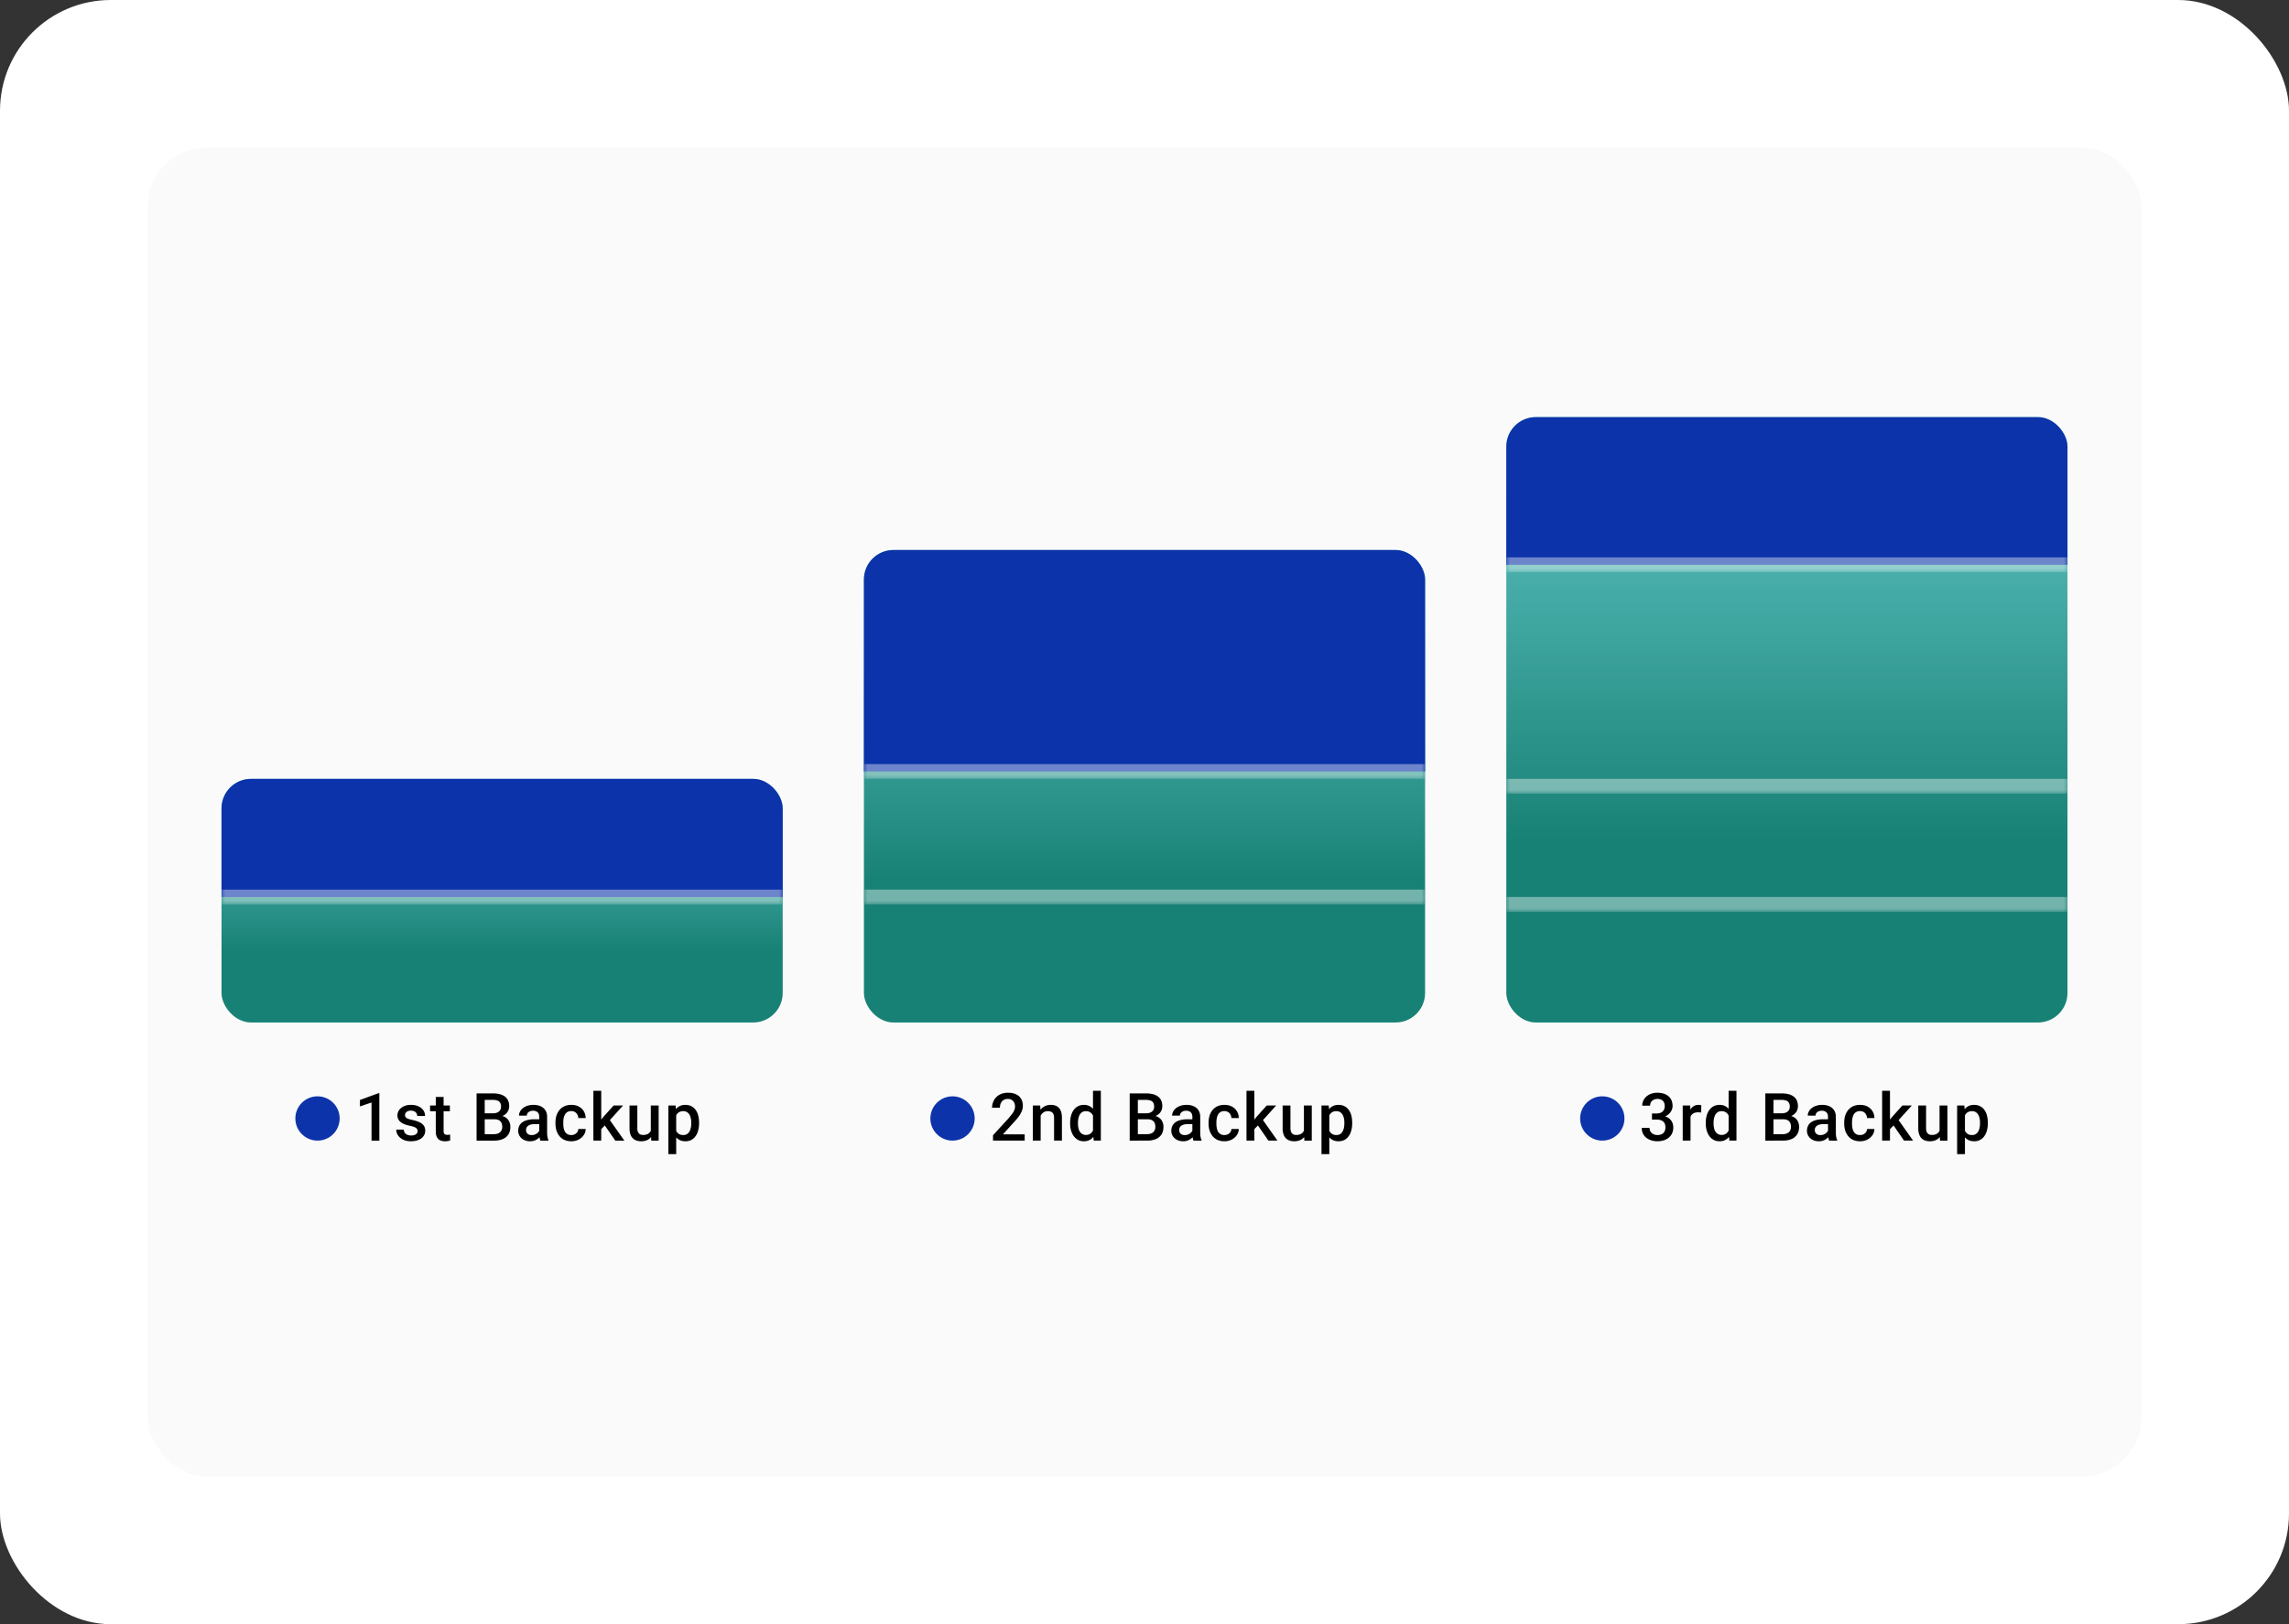 <svg xmlns="http://www.w3.org/2000/svg" width="310" height="220" fill="none" xmlns:v="https://vecta.io/nano"><rect width="100%" height="100%" fill="#333333" stroke="none"/><style><![CDATA[.B{fill:#fff}.C{fill:#000}.D{fill:#0c33a9}.E{fill-opacity:.4}]]></style><rect width="310" height="220" rx="15" class="B"/><rect x="20" y="20" width="270" height="180" rx="8" fill="#fafafa"/><g clip-path="url(#J)"><rect x="30" y="105.5" width="76" height="33" rx="4" fill="url(#G)"/><mask id="A" maskUnits="userSpaceOnUse" x="30" y="105.5" width="76" height="17" class="C"><path d="M30 105.5h76v17H30z" class="B"/><path d="M30 109.5a4 4 0 0 1 4-4h68a4 4 0 0 1 4 4v12H30v-12z"/></mask><path d="M30 109.5a4 4 0 0 1 4-4h68a4 4 0 0 1 4 4v12H30v-12z" class="D"/><path d="M30 105.5h76-76zm76 17H30v-2h76v2zm-76-1v-16 16zm76-16v16-16z" style="mix-blend-mode:soft-light" mask="url(#A)" class="B E"/></g><circle cx="43" cy="151.5" r="3" class="D"/><path d="M51.375 148.08v6.42h-1.059v-5.164l-1.569.532v-.874l2.5-.914h.127zm5.179 5.132a.53.53 0 0 0-.079-.285c-.053-.088-.154-.167-.303-.238s-.363-.134-.65-.193c-.252-.056-.483-.121-.694-.198a2.21 2.21 0 0 1-.536-.285c-.149-.112-.265-.243-.347-.396s-.123-.328-.123-.527.042-.377.127-.549.207-.326.365-.458.35-.235.576-.312.483-.114.765-.114c.399 0 .74.068 1.024.202s.507.312.659.541.228.48.228.765h-1.059c0-.126-.032-.244-.097-.352s-.155-.201-.281-.268-.284-.106-.475-.106c-.182 0-.332.03-.453.088a.62.62 0 0 0-.264.22c-.056.091-.084.191-.084.299a.51.51 0 0 0 .044.215c.032.062.085.119.158.172a1.34 1.34 0 0 0 .299.14 4.26 4.26 0 0 0 .483.128c.363.076.675.174.936.294s.466.27.606.457.211.419.211.703c0 .211-.045.405-.136.58s-.217.324-.387.453-.374.224-.611.294-.498.106-.791.106c-.431 0-.795-.076-1.094-.229s-.526-.353-.681-.593-.228-.495-.228-.756h1.024a.79.79 0 0 0 .163.47.87.87 0 0 0 .369.251c.149.05.303.075.461.075.19 0 .35-.025.479-.075a.69.69 0 0 0 .294-.211c.067-.091.101-.193.101-.308zm4.371-3.467v.774h-2.681v-.774h2.681zm-1.907-1.164h1.059v4.605c0 .147.021.259.062.338s.104.128.18.154.166.04.268.04c.073 0 .144-.005.211-.013l.162-.027.004.809a2.67 2.67 0 0 1-.308.07 2.21 2.21 0 0 1-.395.031 1.55 1.55 0 0 1-.646-.128c-.187-.087-.334-.23-.439-.426s-.158-.457-.158-.782v-4.671zm7.924 3.027h-1.63l-.009-.804h1.424a1.58 1.58 0 0 0 .611-.105c.17-.074.299-.178.387-.312s.132-.304.132-.497c0-.214-.041-.388-.123-.523a.7.7 0 0 0-.378-.294 1.87 1.87 0 0 0-.642-.093h-1.068v5.52h-1.103v-6.398h2.171a3.94 3.94 0 0 1 .94.101c.278.067.514.172.707.316s.344.319.444.536.154.475.154.774c0 .263-.063.505-.189.725a1.43 1.43 0 0 1-.558.531c-.246.138-.552.22-.918.247l-.352.276zm-.048 2.892h-1.929l.497-.875h1.433a1.41 1.41 0 0 0 .624-.123c.167-.085.291-.2.374-.347s.127-.323.127-.523c0-.208-.037-.388-.11-.54a.76.76 0 0 0-.347-.356c-.158-.085-.365-.128-.62-.128h-1.239l.009-.804h1.613l.251.303c.352.012.64.09.866.233s.399.33.51.558.167.475.167.739c0 .407-.089.748-.268 1.024s-.429.485-.76.628-.73.211-1.195.211zm6.137-.954v-2.267c0-.17-.031-.317-.092-.44s-.155-.218-.281-.285-.278-.101-.466-.101a1.05 1.05 0 0 0-.448.088c-.126.058-.224.137-.294.237a.57.57 0 0 0-.106.338h-1.055c0-.187.045-.369.136-.545s.223-.332.395-.47.379-.246.62-.325a2.58 2.58 0 0 1 .809-.119c.357 0 .674.06.949.18a1.45 1.45 0 0 1 .655.545c.161.241.242.542.242.906v2.113c0 .217.015.412.044.585s.078.318.136.444v.07h-1.085a1.87 1.87 0 0 1-.119-.435c-.026-.179-.04-.352-.04-.519zm.154-1.938l.009.655h-.76c-.196 0-.369.019-.519.057a1.05 1.05 0 0 0-.374.159c-.1.07-.174.155-.224.254a.75.75 0 0 0-.075.339c0 .126.029.241.088.347s.144.183.255.242.252.088.413.088c.217 0 .406-.044.567-.132s.293-.201.387-.33.144-.256.15-.373l.343.47c-.035.12-.095.249-.18.387a1.89 1.89 0 0 1-.334.395 1.66 1.66 0 0 1-.488.303c-.187.079-.404.119-.65.119-.311 0-.587-.062-.831-.185s-.434-.294-.571-.505a1.31 1.31 0 0 1-.207-.725c0-.252.047-.475.141-.668a1.31 1.31 0 0 1 .422-.492 2.03 2.03 0 0 1 .686-.299 3.68 3.68 0 0 1 .923-.106h.831zm4.186 2.136a1.05 1.05 0 0 0 .466-.101.88.88 0 0 0 .338-.29.79.79 0 0 0 .145-.426h.998c-.006.307-.097.587-.272.839s-.409.453-.699.602-.611.22-.962.22c-.363 0-.68-.062-.949-.185s-.494-.299-.672-.518-.313-.473-.404-.76-.132-.595-.132-.923v-.154c0-.328.044-.636.132-.923a2.28 2.28 0 0 1 .404-.765 1.84 1.84 0 0 1 .672-.514c.27-.126.584-.189.945-.189.381 0 .715.076 1.002.229s.513.359.677.628.253.577.259.932h-.998c-.009-.176-.053-.334-.132-.475s-.185-.258-.325-.343-.303-.127-.497-.127c-.214 0-.391.044-.532.132a.89.89 0 0 0-.33.351c-.079.147-.136.312-.171.497a3.24 3.24 0 0 0-.048.567v.154a3.31 3.31 0 0 0 .048.571 1.63 1.63 0 0 0 .167.497c.082.143.193.259.334.347s.319.127.536.127zm4.054-5.994v6.75h-1.063v-6.75h1.063zm2.953 1.995l-2.07 2.294-1.134 1.16-.277-.896.857-1.059 1.345-1.499h1.279zm-1.05 4.755l-1.542-2.232.668-.743 2.101 2.975h-1.226zm4.81-1.121v-3.634h1.063v4.755H88.2l-.061-1.121zm.149-.988l.356-.009a3.49 3.49 0 0 1-.105.883c-.07.267-.179.5-.325.699a1.52 1.52 0 0 1-.562.461c-.229.109-.502.163-.822.163-.231 0-.444-.034-.637-.101a1.32 1.32 0 0 1-.501-.312c-.138-.141-.245-.324-.321-.55s-.114-.495-.114-.808v-3.072h1.059v3.081c0 .173.02.318.062.435s.097.206.167.277.152.12.246.149.193.044.299.044c.302 0 .539-.059.712-.176a.97.97 0 0 0 .374-.483c.076-.202.114-.429.114-.681zm3.29-1.732v5.669h-1.059v-6.583h.976l.084.914zm3.098 1.42v.092a3.59 3.59 0 0 1-.123.962c-.079.293-.198.55-.356.769a1.64 1.64 0 0 1-.576.506c-.229.12-.492.18-.791.18a1.75 1.75 0 0 1-.778-.163 1.59 1.59 0 0 1-.558-.47c-.152-.202-.275-.439-.369-.712s-.155-.577-.193-.905v-.356c.038-.349.103-.665.193-.949s.217-.529.369-.734.338-.363.558-.475.476-.167.769-.167a1.74 1.74 0 0 1 .795.176c.231.114.426.278.584.492s.277.466.356.765.119.625.119.989zm-1.059.092v-.092c0-.22-.02-.424-.062-.611s-.105-.358-.193-.501-.201-.255-.338-.334a.92.92 0 0 0-.488-.123c-.187 0-.349.032-.483.096s-.247.148-.338.26-.161.241-.211.391a2.34 2.34 0 0 0-.106.479v.852c.035.211.095.405.18.58a1.05 1.05 0 0 0 .36.422c.158.103.36.154.606.154a.92.92 0 0 0 .488-.123c.135-.082.245-.195.33-.338s.152-.315.193-.506a2.87 2.87 0 0 0 .062-.606z" class="C"/><g clip-path="url(#K)"><rect x="117" y="74.5" width="76" height="64" rx="4" fill="url(#H)"/><mask id="B" maskUnits="userSpaceOnUse" x="117" y="74.5" width="76" height="31" class="C"><path d="M117 74.5h76v31h-76z" class="B"/><path d="M117 78.5a4 4 0 0 1 4-4h68a4 4 0 0 1 4 4v26h-76v-26z"/></mask><path d="M117 78.5a4 4 0 0 1 4-4h68a4 4 0 0 1 4 4v26h-76v-26z" class="D"/><path d="M117 74.5h76-76zm76 31h-76v-2h76v2zm-76-1v-30 30zm76-30v30-30z" style="mix-blend-mode:soft-light" mask="url(#B)" class="B E"/><mask id="C" maskUnits="userSpaceOnUse" x="117" y="105.5" width="76" height="17" class="C"><path d="M117 105.5h76v17h-76z" class="B"/><path d="M117 109.5a4 4 0 0 1 4-4h68a4 4 0 0 1 4 4v12h-76v-12z"/></mask><path d="M117 105.5h76-76zm76 17h-76v-2h76v2zm-76-1v-16 16zm76-16v16-16z" style="mix-blend-mode:soft-light" mask="url(#C)" class="B E"/></g><circle cx="129" cy="151.5" r="3" class="D"/><path d="M138.772 153.656v.844h-4.289v-.725l2.083-2.272.541-.668a2.18 2.18 0 0 0 .277-.505 1.31 1.31 0 0 0 .083-.444c0-.202-.038-.38-.114-.532a.84.84 0 0 0-.325-.365c-.144-.091-.318-.136-.523-.136-.237 0-.437.051-.598.154s-.282.244-.365.426-.123.384-.123.615h-1.059a2.07 2.07 0 0 1 .255-1.019c.17-.311.416-.557.739-.738s.71-.277 1.164-.277c.428 0 .791.071 1.09.215s.526.347.681.611.237.576.237.936a1.9 1.9 0 0 1-.096.593c-.065.196-.157.393-.277.589s-.257.388-.418.584l-.531.589-1.385 1.525h2.953zm2.165-2.896v3.74h-1.059v-4.755h.998l.061 1.015zm-.189 1.187l-.343-.005c.003-.337.05-.646.141-.927a2.29 2.29 0 0 1 .387-.725c.167-.202.366-.357.597-.466a1.77 1.77 0 0 1 .774-.167c.228 0 .435.032.619.097a1.12 1.12 0 0 1 .479.303c.135.141.238.324.308.549s.106.497.106.822v3.072h-1.064v-3.076c0-.229-.034-.409-.101-.541s-.16-.23-.286-.285-.277-.088-.461-.088-.344.038-.488.114-.265.18-.365.312-.171.284-.224.457a1.91 1.91 0 0 0-.079.554zm7.276 1.569v-5.766h1.063v6.75h-.962l-.101-.984zm-3.094-1.341v-.092a3.56 3.56 0 0 1 .127-.984 2.31 2.31 0 0 1 .369-.769 1.63 1.63 0 0 1 .589-.497c.232-.117.493-.176.783-.176s.539.056.755.167.402.271.554.479a2.49 2.49 0 0 1 .365.739 4.82 4.82 0 0 1 .193.949v.294c-.038.34-.102.651-.193.932s-.213.524-.365.729a1.57 1.57 0 0 1-.558.475c-.217.111-.47.167-.76.167s-.547-.06-.778-.18-.423-.289-.585-.506a2.37 2.37 0 0 1-.369-.764c-.085-.296-.127-.617-.127-.963zm1.059-.092v.092a3.06 3.06 0 0 0 .057.607c.041.187.104.353.189.496a.97.97 0 0 0 .822.453c.24 0 .438-.053.593-.158s.277-.248.365-.427a1.96 1.96 0 0 0 .184-.606v-.795c-.017-.173-.054-.334-.109-.484s-.125-.28-.216-.391-.203-.202-.338-.264-.289-.096-.47-.096c-.194 0-.358.041-.493.123a1.01 1.01 0 0 0-.334.338c-.085.144-.148.311-.189.501s-.061.394-.061.611zm9.405-.475h-1.63l-.009-.804h1.424c.24 0 .443-.035.61-.105s.299-.178.387-.312.132-.304.132-.497c0-.214-.041-.388-.123-.523a.7.7 0 0 0-.378-.294c-.167-.062-.381-.093-.642-.093h-1.067v5.52h-1.103v-6.398h2.17c.352 0 .665.033.941.101a1.92 1.92 0 0 1 .707.316c.197.141.345.319.444.536a1.79 1.79 0 0 1 .154.774c0 .263-.063.505-.189.725a1.43 1.43 0 0 1-.558.531c-.246.138-.552.22-.919.247l-.351.276zm-.048 2.892h-1.93l.497-.875h1.433a1.41 1.41 0 0 0 .624-.123c.167-.085.291-.2.373-.347s.128-.323.128-.523c0-.208-.037-.388-.11-.54a.76.76 0 0 0-.347-.356c-.159-.085-.365-.128-.62-.128h-1.239l.008-.804h1.613l.251.303c.351.012.64.09.865.233a1.35 1.35 0 0 1 .51.558c.112.229.167.475.167.739 0 .407-.089.748-.268 1.024s-.429.485-.76.628-.73.211-1.195.211zm6.137-.954v-2.267c0-.17-.031-.317-.092-.44s-.156-.218-.282-.285-.278-.101-.465-.101c-.173 0-.323.029-.449.088s-.224.137-.294.237-.106.212-.106.338h-1.054c0-.187.045-.369.136-.545a1.48 1.48 0 0 1 .395-.47c.173-.138.38-.246.62-.325a2.58 2.58 0 0 1 .809-.119c.357 0 .673.06.949.18s.496.302.655.545.241.542.241.906v2.113c0 .217.015.412.044.585s.078.318.137.444v.07h-1.086c-.05-.114-.089-.259-.119-.435a3.61 3.61 0 0 1-.039-.519zm.154-1.938l.008.655h-.76a2.11 2.11 0 0 0-.518.057 1.05 1.05 0 0 0-.374.159c-.099.07-.174.155-.224.254s-.075.213-.075.339a.71.71 0 0 0 .088.347c.059.102.144.183.255.242s.252.088.413.088c.217 0 .406-.044.567-.132s.293-.201.387-.33.143-.256.149-.373l.343.47a1.61 1.61 0 0 1-.18.387 1.88 1.88 0 0 1-.334.395c-.135.123-.298.224-.488.303a1.66 1.66 0 0 1-.65.119c-.311 0-.588-.062-.831-.185a1.47 1.47 0 0 1-.571-.505 1.31 1.31 0 0 1-.207-.725c0-.252.047-.475.141-.668a1.31 1.31 0 0 1 .422-.492c.187-.132.416-.232.685-.299s.577-.106.923-.106h.831zm4.186 2.136c.173 0 .328-.034.466-.101s.253-.167.338-.29a.79.79 0 0 0 .145-.426h.998c-.006.307-.097.587-.273.839a1.89 1.89 0 0 1-.699.602c-.29.147-.61.22-.962.22-.363 0-.68-.062-.949-.185s-.494-.299-.673-.518a2.3 2.3 0 0 1-.404-.76 3.14 3.14 0 0 1-.132-.923v-.154c0-.328.044-.636.132-.923s.226-.545.404-.765a1.84 1.84 0 0 1 .673-.514c.269-.126.584-.189.945-.189.38 0 .714.076 1.002.229s.512.359.676.628.254.577.26.932h-.998a1.07 1.07 0 0 0-.132-.475.87.87 0 0 0-.325-.343c-.138-.085-.303-.127-.497-.127-.213 0-.391.044-.531.132s-.251.202-.33.351-.136.312-.171.497-.049.371-.049.567v.154c0 .196.016.386.049.571s.088.35.167.497.193.259.334.347a1.02 1.02 0 0 0 .536.127zm4.054-5.994v6.75h-1.063v-6.75h1.063zm2.953 1.995l-2.07 2.294-1.133 1.16-.277-.896.857-1.059 1.344-1.499h1.279zm-1.05 4.755l-1.543-2.232.668-.743 2.101 2.975h-1.226zm4.81-1.121v-3.634h1.064v4.755h-1.002l-.062-1.121zm.15-.988l.355-.009c0 .319-.035.614-.105.883s-.179.5-.325.699a1.52 1.52 0 0 1-.563.461 1.89 1.89 0 0 1-.821.163 1.94 1.94 0 0 1-.638-.101c-.193-.068-.36-.172-.501-.312s-.244-.324-.32-.55a2.51 2.51 0 0 1-.115-.808v-3.072h1.059v3.081c0 .173.021.318.062.435a.75.75 0 0 0 .167.277.59.59 0 0 0 .246.149c.094.029.193.044.299.044.302 0 .539-.059.712-.176s.3-.281.373-.483.115-.429.115-.681zm3.289-1.732v5.669h-1.059v-6.583h.976l.083.914zm3.098 1.42v.092a3.59 3.59 0 0 1-.123.962c-.079.293-.197.55-.356.769a1.64 1.64 0 0 1-.575.506 1.68 1.68 0 0 1-.791.18c-.296 0-.556-.054-.778-.163s-.406-.268-.558-.47-.276-.439-.369-.712-.156-.577-.194-.905v-.356a4.82 4.82 0 0 1 .194-.949c.093-.284.216-.529.369-.734a1.58 1.58 0 0 1 .558-.475c.22-.111.476-.167.769-.167.299 0 .564.059.795.176a1.6 1.6 0 0 1 .585.492 2.2 2.2 0 0 1 .356.765c.079.296.118.625.118.989zm-1.059.092v-.092c0-.22-.02-.424-.061-.611s-.106-.358-.194-.501a.94.94 0 0 0-.338-.334.92.92 0 0 0-.488-.123c-.187 0-.348.032-.483.096a.93.93 0 0 0-.339.26c-.09.111-.161.241-.211.391s-.085.306-.105.479v.852c.035.211.095.405.18.58s.205.317.361.422.36.154.606.154c.19 0 .353-.041.488-.123a.96.96 0 0 0 .329-.338 1.65 1.65 0 0 0 .194-.506 2.87 2.87 0 0 0 .061-.606z" class="C"/><g clip-path="url(#L)"><rect x="204" y="56.5" width="76" height="82" rx="4" fill="url(#I)"/><mask id="D" maskUnits="userSpaceOnUse" x="204" y="56.5" width="76" height="21" class="C"><path d="M204 56.5h76v21h-76z" class="B"/><path d="M204 60.5a4 4 0 0 1 4-4h68a4 4 0 0 1 4 4v16h-76v-16z"/></mask><path d="M204 60.5a4 4 0 0 1 4-4h68a4 4 0 0 1 4 4v16h-76v-16z" class="D"/><path d="M204 56.5h76-76zm76 21h-76v-2h76v2zm-76-1v-20 20zm76-20v20-20z" style="mix-blend-mode:soft-light" mask="url(#D)" class="B E"/><mask id="E" maskUnits="userSpaceOnUse" x="204" y="76.5" width="76" height="31" class="C"><path d="M204 76.5h76v31h-76z" class="B"/><path d="M204 80.5a4 4 0 0 1 4-4h68a4 4 0 0 1 4 4v26h-76v-26z"/></mask><path d="M204 76.5h76-76zm76 31h-76v-2h76v2zm-76-1v-30 30zm76-30v30-30z" style="mix-blend-mode:soft-light" mask="url(#E)" class="B E"/><mask id="F" maskUnits="userSpaceOnUse" x="204" y="106.5" width="76" height="17" class="C"><path d="M204 106.5h76v17h-76z" class="B"/><path d="M204 110.5a4 4 0 0 1 4-4h68a4 4 0 0 1 4 4v12h-76v-12z"/></mask><path d="M204 106.5h76-76zm76 17h-76v-2h76v2zm-76-1v-16 16zm76-16v16-16z" style="mix-blend-mode:soft-light" mask="url(#F)" class="B E"/></g><circle cx="217" cy="151.5" r="3" class="D"/><path d="M223.727 150.822h.633c.246 0 .45-.043.611-.128a.83.83 0 0 0 .364-.351c.08-.15.119-.321.119-.514 0-.203-.037-.375-.11-.519a.74.74 0 0 0-.325-.338c-.144-.079-.327-.119-.549-.119-.188 0-.358.038-.51.114s-.268.179-.356.317-.132.296-.132.483h-1.063a1.57 1.57 0 0 1 .268-.905c.178-.264.422-.47.729-.62s.659-.228 1.046-.228c.413 0 .774.069 1.081.206s.552.337.725.607.26.603.26 1.002c0 .181-.043.366-.128.553a1.6 1.6 0 0 1-.378.514 1.97 1.97 0 0 1-.624.374c-.249.094-.537.141-.866.141h-.795v-.589zm0 .826v-.58h.795c.375 0 .695.044.958.132s.484.209.651.364.288.327.365.523a1.66 1.66 0 0 1 .118.624 1.89 1.89 0 0 1-.162.8c-.106.232-.257.428-.453.589s-.426.283-.69.365a2.83 2.83 0 0 1-.852.123c-.276 0-.54-.038-.791-.114s-.478-.189-.677-.339-.358-.341-.475-.567-.171-.492-.171-.791h1.059c0 .191.044.359.132.506a.94.94 0 0 0 .378.338 1.24 1.24 0 0 0 .562.123c.223 0 .415-.039.576-.119s.284-.196.369-.351.132-.343.132-.563c0-.249-.049-.451-.145-.606s-.235-.27-.413-.343-.39-.114-.633-.114h-.633zm5.223-.998v3.85h-1.059v-4.755h1.011l.048.905zm1.455-.936l-.009.985c-.064-.012-.135-.021-.211-.027l-.22-.008c-.181 0-.341.026-.479.079s-.253.123-.347.219a.97.97 0 0 0-.211.343 1.57 1.57 0 0 0-.088.453l-.241.017c0-.298.029-.575.088-.83s.146-.479.263-.673.27-.344.449-.452.391-.163.628-.163c.064 0 .133.006.206.018s.134.025.172.039zm3.703 3.802v-5.766h1.063v6.75h-.962l-.101-.984zm-3.094-1.341v-.092a3.56 3.56 0 0 1 .127-.984 2.31 2.31 0 0 1 .369-.769 1.63 1.63 0 0 1 .589-.497 1.71 1.71 0 0 1 .783-.176c.287 0 .539.056.755.167s.402.271.554.479a2.49 2.49 0 0 1 .365.739 4.82 4.82 0 0 1 .193.949v.294c-.038.34-.102.651-.193.932s-.213.524-.365.729a1.57 1.57 0 0 1-.558.475c-.217.111-.47.167-.76.167s-.547-.06-.778-.18-.423-.289-.585-.506a2.37 2.37 0 0 1-.369-.764c-.085-.296-.127-.617-.127-.963zm1.059-.092v.092a3.06 3.06 0 0 0 .057.607c.041.187.104.353.189.496a.97.97 0 0 0 .822.453c.24 0 .438-.053.593-.158s.277-.248.365-.427a1.96 1.96 0 0 0 .184-.606v-.795c-.017-.173-.054-.334-.109-.484s-.125-.28-.216-.391-.203-.202-.338-.264-.289-.096-.47-.096c-.194 0-.358.041-.493.123a1.01 1.01 0 0 0-.334.338c-.085.144-.148.311-.189.501s-.061.394-.061.611zm9.405-.475h-1.63l-.009-.804h1.424c.24 0 .443-.035.61-.105s.299-.178.387-.312.132-.304.132-.497c0-.214-.041-.388-.123-.523a.7.7 0 0 0-.378-.294c-.167-.062-.381-.093-.642-.093h-1.067v5.52h-1.103v-6.398h2.17c.352 0 .665.033.941.101a1.92 1.92 0 0 1 .707.316c.197.141.345.319.444.536a1.79 1.79 0 0 1 .154.774c0 .263-.063.505-.189.725a1.43 1.43 0 0 1-.558.531c-.246.138-.552.22-.919.247l-.351.276zm-.048 2.892h-1.93l.497-.875h1.433a1.41 1.41 0 0 0 .624-.123c.167-.085.291-.2.373-.347s.128-.323.128-.523c0-.208-.037-.388-.11-.54a.76.76 0 0 0-.347-.356c-.159-.085-.365-.128-.62-.128h-1.239l.008-.804h1.613l.251.303c.351.012.64.09.865.233a1.35 1.35 0 0 1 .51.558c.112.229.167.475.167.739 0 .407-.089.748-.268 1.024s-.429.485-.76.628-.73.211-1.195.211zm6.137-.954v-2.267c0-.17-.031-.317-.092-.44s-.156-.218-.282-.285-.278-.101-.465-.101c-.173 0-.323.029-.449.088s-.224.137-.294.237-.106.212-.106.338h-1.054c0-.187.045-.369.136-.545a1.48 1.48 0 0 1 .395-.47c.173-.138.38-.246.62-.325a2.58 2.58 0 0 1 .809-.119c.357 0 .673.06.949.18s.496.302.655.545.241.542.241.906v2.113c0 .217.015.412.044.585s.078.318.137.444v.07h-1.086c-.05-.114-.089-.259-.119-.435a3.61 3.61 0 0 1-.039-.519zm.154-1.938l.008.655h-.76a2.11 2.11 0 0 0-.518.057 1.05 1.05 0 0 0-.374.159c-.099.07-.174.155-.224.254s-.075.213-.075.339a.71.71 0 0 0 .088.347c.059.102.144.183.255.242s.252.088.413.088c.217 0 .406-.044.567-.132s.293-.201.387-.33.143-.256.149-.373l.343.47a1.61 1.61 0 0 1-.18.387 1.91 1.91 0 0 1-.334.395c-.135.123-.298.224-.488.303a1.66 1.66 0 0 1-.65.119c-.311 0-.588-.062-.831-.185a1.47 1.47 0 0 1-.571-.505 1.31 1.31 0 0 1-.207-.725c0-.252.047-.475.141-.668a1.31 1.31 0 0 1 .422-.492c.187-.132.416-.232.685-.299s.577-.106.923-.106h.831zm4.186 2.136c.173 0 .328-.034.466-.101s.253-.167.338-.29a.79.79 0 0 0 .145-.426h.998c-.006.307-.097.587-.273.839a1.89 1.89 0 0 1-.699.602c-.29.147-.61.22-.962.22-.363 0-.68-.062-.949-.185s-.494-.299-.673-.518a2.3 2.3 0 0 1-.404-.76 3.14 3.14 0 0 1-.132-.923v-.154c0-.328.044-.636.132-.923s.226-.545.404-.765a1.84 1.84 0 0 1 .673-.514c.269-.126.584-.189.945-.189.38 0 .714.076 1.002.229s.512.359.676.628.254.577.26.932h-.998a1.07 1.07 0 0 0-.132-.475.87.87 0 0 0-.325-.343c-.138-.085-.303-.127-.497-.127-.213 0-.391.044-.531.132s-.251.202-.33.351-.136.312-.171.497-.049.371-.049.567v.154c0 .196.016.386.049.571s.088.35.167.497.193.259.334.347a1.02 1.02 0 0 0 .536.127zm4.054-5.994v6.75h-1.063v-6.75h1.063zm2.953 1.995l-2.07 2.294-1.133 1.16-.277-.896.857-1.059 1.344-1.499h1.279zm-1.05 4.755l-1.543-2.232.668-.743 2.101 2.975h-1.226zm4.81-1.121v-3.634h1.064v4.755h-1.002l-.062-1.121zm.15-.988l.355-.009c0 .319-.035.614-.105.883s-.179.5-.325.699a1.52 1.52 0 0 1-.563.461 1.89 1.89 0 0 1-.821.163 1.94 1.94 0 0 1-.638-.101c-.193-.068-.36-.172-.501-.312s-.244-.324-.32-.55a2.51 2.51 0 0 1-.115-.808v-3.072h1.059v3.081c0 .173.021.318.062.435a.75.75 0 0 0 .167.277.59.59 0 0 0 .246.149c.094.029.193.044.299.044.302 0 .539-.059.712-.176s.3-.281.373-.483.115-.429.115-.681zm3.289-1.732v5.669h-1.059v-6.583h.976l.083.914zm3.098 1.42v.092a3.59 3.59 0 0 1-.123.962c-.079.293-.198.55-.356.769a1.64 1.64 0 0 1-.575.506 1.68 1.68 0 0 1-.791.18c-.296 0-.556-.054-.778-.163s-.406-.268-.558-.47-.276-.439-.369-.712-.156-.577-.194-.905v-.356a4.82 4.82 0 0 1 .194-.949c.093-.284.216-.529.369-.734a1.58 1.58 0 0 1 .558-.475c.219-.111.476-.167.769-.167.299 0 .564.059.795.176a1.6 1.6 0 0 1 .585.492 2.2 2.2 0 0 1 .356.765c.079.296.118.625.118.989zm-1.059.092v-.092c0-.22-.02-.424-.061-.611s-.106-.358-.194-.501a.94.94 0 0 0-.338-.334.92.92 0 0 0-.488-.123c-.187 0-.348.032-.483.096a.93.93 0 0 0-.339.26c-.09.111-.161.241-.211.391s-.085.306-.105.479v.852c.035.211.095.405.18.58s.205.317.361.422.36.154.606.154c.19 0 .353-.041.488-.123a.96.96 0 0 0 .329-.338 1.65 1.65 0 0 0 .194-.506 2.87 2.87 0 0 0 .061-.606z" class="C"/><defs><linearGradient id="G" x1="68" y1="105.5" x2="68" y2="138.5" gradientUnits="userSpaceOnUse"><stop stop-color="#65c8c8"/><stop offset=".704" stop-color="#188175"/></linearGradient><linearGradient id="H" x1="155" y1="74.5" x2="155" y2="138.5" gradientUnits="userSpaceOnUse"><stop stop-color="#65c8c8"/><stop offset=".704" stop-color="#188175"/></linearGradient><linearGradient id="I" x1="242" y1="56.5" x2="242" y2="138.5" gradientUnits="userSpaceOnUse"><stop stop-color="#65c8c8"/><stop offset=".704" stop-color="#188175"/></linearGradient><clipPath id="J"><rect x="30" y="105.5" width="76" height="33" rx="4" class="B"/></clipPath><clipPath id="K"><rect x="117" y="74.5" width="76" height="64" rx="4" class="B"/></clipPath><clipPath id="L"><rect x="204" y="56.5" width="76" height="82" rx="4" class="B"/></clipPath></defs></svg>
